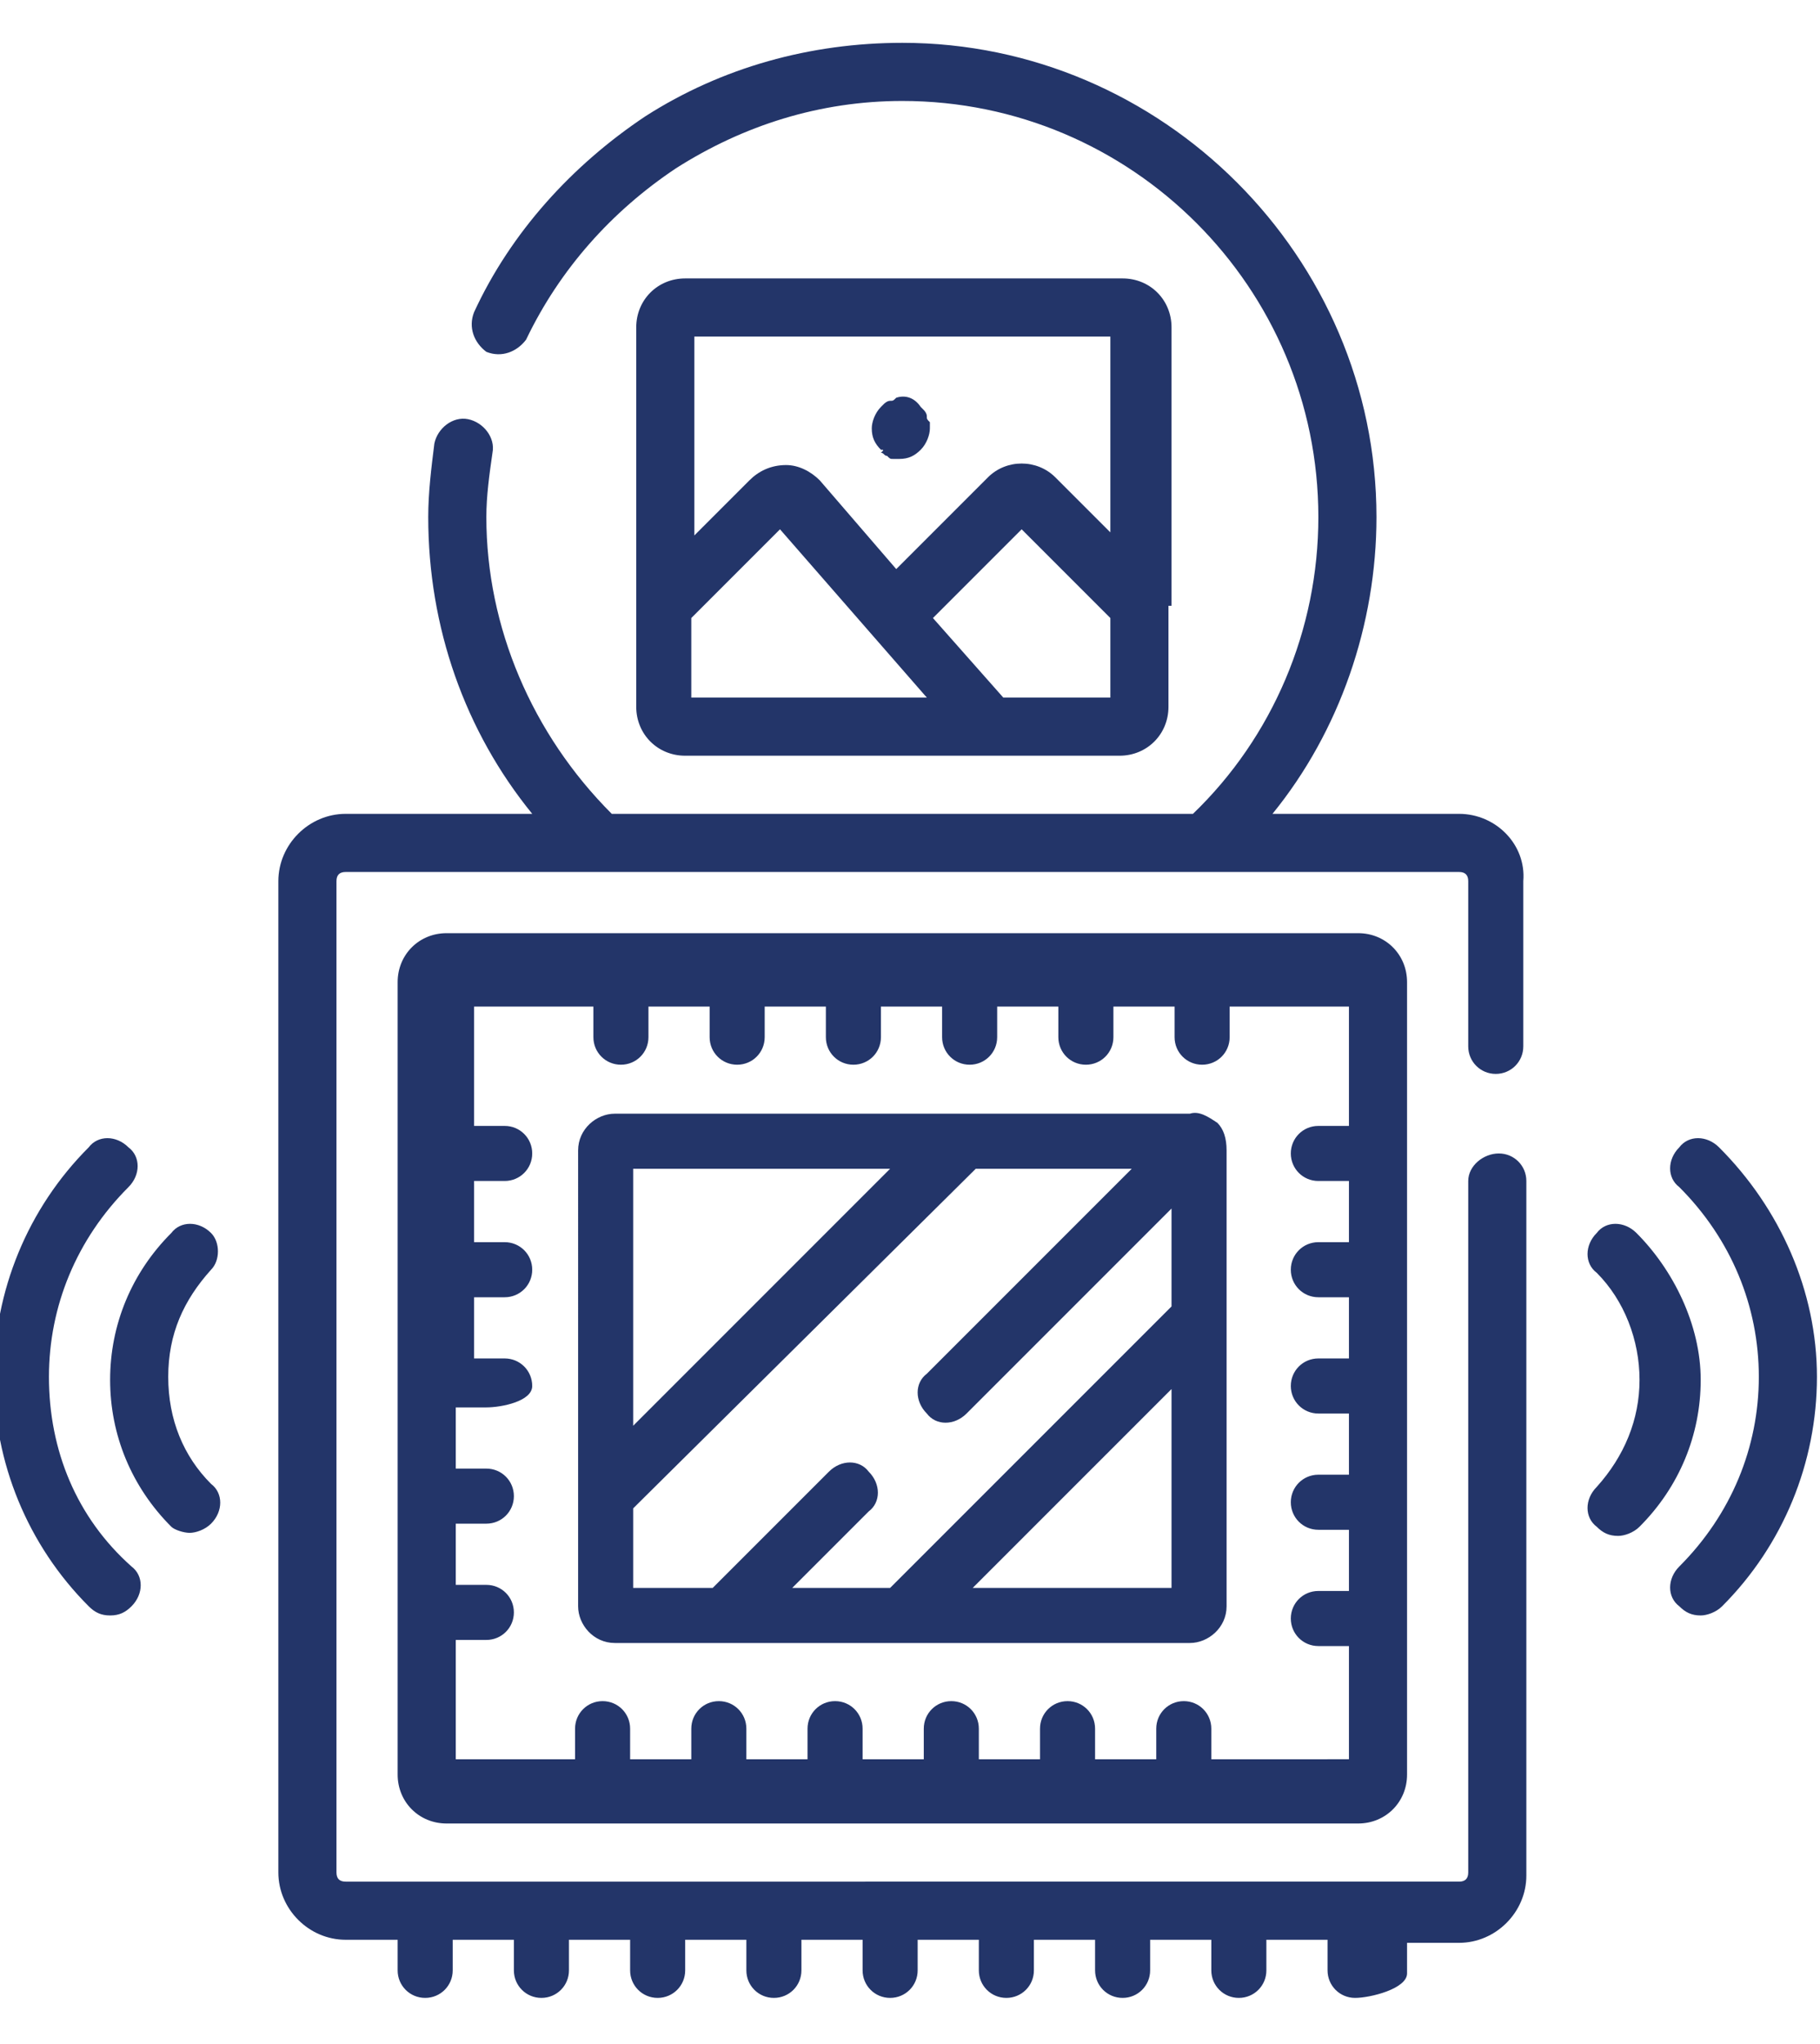 <?xml version="1.0" encoding="utf-8"?>
<!-- Generator: Adobe Illustrator 27.8.1, SVG Export Plug-In . SVG Version: 6.00 Build 0)  -->
<svg version="1.1" id="Layer_1" xmlns="http://www.w3.org/2000/svg" xmlns:xlink="http://www.w3.org/1999/xlink" x="0px" y="0px"
	 viewBox="0 0 59.5 66.8" enable-background="new 0 0 59.5 66.8" xml:space="preserve">
<path fill="#233569" d="M28.8,14.7c-0.2-0.2-0.3-0.4-0.3-0.7c0-0.2,0.1-0.5,0.3-0.7c0,0,0.1-0.1,0.1-0.1c0,0,0.1-0.1,0.2-0.1
	c0.1,0,0.1,0,0.2-0.1c0.3-0.1,0.6,0,0.8,0.3c0,0,0.1,0.1,0.1,0.1c0,0,0.1,0.1,0.1,0.2c0,0.1,0,0.1,0.1,0.2c0,0.1,0,0.1,0,0.2
	c0,0.2-0.1,0.5-0.3,0.7c-0.2,0.2-0.4,0.3-0.7,0.3c-0.1,0-0.1,0-0.2,0c-0.1,0-0.1,0-0.2-0.1c-0.1,0-0.1-0.1-0.2-0.1
	C28.9,14.7,28.9,14.7,28.8,14.7z M47.7,26.6h-6.1c2.2-2.7,3.4-6.2,3.4-9.7c0-8.5-7-15.5-15.5-15.5c-3,0-5.9,0.8-8.4,2.4
	c-2.4,1.6-4.4,3.8-5.6,6.4c-0.2,0.5,0,1,0.4,1.3c0.5,0.2,1,0,1.3-0.4c1.1-2.3,2.8-4.2,4.9-5.6c2.2-1.4,4.7-2.2,7.4-2.2
	c7.5,0,13.6,6.1,13.6,13.6c0,3.7-1.5,7.2-4.1,9.7H20c-2.6-2.6-4.1-6.1-4.1-9.7c0-0.7,0.1-1.4,0.2-2.1c0.1-0.5-0.3-1-0.8-1.1
	c-0.5-0.1-1,0.3-1.1,0.8c-0.1,0.8-0.2,1.6-0.2,2.4c0,3.6,1.2,7,3.4,9.7h-6.1c-1.2,0-2.2,1-2.2,2.2v32.4c0,1.2,1,2.2,2.2,2.2H13v1
	c0,0.5,0.4,0.9,0.9,0.9s0.9-0.4,0.9-0.9v-1h2v1c0,0.5,0.4,0.9,0.9,0.9s0.9-0.4,0.9-0.9v-1h2v1c0,0.5,0.4,0.9,0.9,0.9
	s0.9-0.4,0.9-0.9v-1h2v1c0,0.5,0.4,0.9,0.9,0.9s0.9-0.4,0.9-0.9v-1h2v1c0,0.5,0.4,0.9,0.9,0.9c0.5,0,0.9-0.4,0.9-0.9v-1h2v1
	c0,0.5,0.4,0.9,0.9,0.9s0.9-0.4,0.9-0.9v-1h2v1c0,0.5,0.4,0.9,0.9,0.9s0.9-0.4,0.9-0.9v-1h2v1c0,0.5,0.4,0.9,0.9,0.9
	s0.9-0.4,0.9-0.9v-1h2v1c0,0.5,0.4,0.9,0.9,0.9S46,65,46,64.5v-1h1.7c1.2,0,2.2-1,2.2-2.2V38.6c0-0.5-0.4-0.9-0.9-0.9
	S48,38.1,48,38.6v22.6c0,0.2-0.1,0.3-0.3,0.3H11.3c-0.2,0-0.3-0.1-0.3-0.3V28.8c0-0.2,0.1-0.3,0.3-0.3h8.3c0,0,0,0,0,0c0,0,0,0,0,0
	h28.1c0.2,0,0.3,0.1,0.3,0.3v5.4c0,0.5,0.4,0.9,0.9,0.9s0.9-0.4,0.9-0.9v-5.4C49.9,27.6,48.9,26.6,47.7,26.6z M44.4,30.5
	c0.9,0,1.6,0.7,1.6,1.6V58c0,0.9-0.7,1.6-1.6,1.6H14.6c-0.9,0-1.6-0.7-1.6-1.6V32.1c0-0.9,0.7-1.6,1.6-1.6H44.4z M44.1,57.7v-3.9h-1
	c-0.5,0-0.9-0.4-0.9-0.9s0.4-0.9,0.9-0.9h1v-2h-1c-0.5,0-0.9-0.4-0.9-0.9s0.4-0.9,0.9-0.9h1v-2h-1c-0.5,0-0.9-0.4-0.9-0.9
	s0.4-0.9,0.9-0.9h1v-2h-1c-0.5,0-0.9-0.4-0.9-0.9s0.4-0.9,0.9-0.9h1v-2h-1c-0.5,0-0.9-0.4-0.9-0.9s0.4-0.9,0.9-0.9h1v-3.9h-3.9v1
	c0,0.5-0.4,0.9-0.9,0.9s-0.9-0.4-0.9-0.9v-1h-2v1c0,0.5-0.4,0.9-0.9,0.9s-0.9-0.4-0.9-0.9v-1h-2v1c0,0.5-0.4,0.9-0.9,0.9
	s-0.9-0.4-0.9-0.9v-1h-2v1c0,0.5-0.4,0.9-0.9,0.9s-0.9-0.4-0.9-0.9v-1h-2v1c0,0.5-0.4,0.9-0.9,0.9s-0.9-0.4-0.9-0.9v-1h-2v1
	c0,0.5-0.4,0.9-0.9,0.9s-0.9-0.4-0.9-0.9v-1h-3.9v3.9h1c0.5,0,0.9,0.4,0.9,0.9s-0.4,0.9-0.9,0.9h-1v2h1c0.5,0,0.9,0.4,0.9,0.9
	s-0.4,0.9-0.9,0.9h-1v2h1c0.5,0,0.9,0.4,0.9,0.9S16.4,46,15.9,46h-1v2h1c0.5,0,0.9,0.4,0.9,0.9s-0.4,0.9-0.9,0.9h-1v2h1
	c0.5,0,0.9,0.4,0.9,0.9s-0.4,0.9-0.9,0.9h-1v3.9h3.9v-1c0-0.5,0.4-0.9,0.9-0.9s0.9,0.4,0.9,0.9v1h2v-1c0-0.5,0.4-0.9,0.9-0.9
	s0.9,0.4,0.9,0.9v1h2v-1c0-0.5,0.4-0.9,0.9-0.9s0.9,0.4,0.9,0.9v1h2v-1c0-0.5,0.4-0.9,0.9-0.9s0.9,0.4,0.9,0.9v1h2v-1
	c0-0.5,0.4-0.9,0.9-0.9s0.9,0.4,0.9,0.9v1h2v-1c0-0.5,0.4-0.9,0.9-0.9s0.9,0.4,0.9,0.9v1H44.1z M39.8,36.7c0.2,0.2,0.3,0.5,0.3,0.9
	v14.9c0,0.7-0.6,1.2-1.2,1.2H23.7h-3.6c-0.7,0-1.2-0.6-1.2-1.2v-3.6V37.6c0-0.7,0.6-1.2,1.2-1.2h11.3h7.5
	C39.2,36.3,39.5,36.5,39.8,36.7C39.8,36.7,39.8,36.7,39.8,36.7z M20.7,38.2v8.4l8.4-8.4H20.7z M20.7,51.9h2.6l3.8-3.8
	c0.4-0.4,1-0.4,1.3,0c0.4,0.4,0.4,1,0,1.3l-2.5,2.5h3.2l9.2-9.2v-3.2l-6.7,6.7c-0.4,0.4-1,0.4-1.3,0c-0.4-0.4-0.4-1,0-1.3l6.7-6.7
	h-5.1L20.7,49.3V51.9z M38.3,51.9v-6.5l-6.5,6.5H38.3z M56.2,37.5c-0.4-0.4-1-0.4-1.3,0c-0.4,0.4-0.4,1,0,1.3
	c1.7,1.7,2.6,3.9,2.6,6.2s-0.9,4.5-2.6,6.2c-0.4,0.4-0.4,1,0,1.3c0.2,0.2,0.4,0.3,0.7,0.3c0.2,0,0.5-0.1,0.7-0.3
	c2-2,3.1-4.7,3.1-7.5S58.2,39.5,56.2,37.5z M53.5,40.3c-0.4-0.4-1-0.4-1.3,0c-0.4,0.4-0.4,1,0,1.3c0.9,0.9,1.4,2.2,1.4,3.5
	s-0.5,2.5-1.4,3.5c-0.4,0.4-0.4,1,0,1.3c0.2,0.2,0.4,0.3,0.7,0.3c0.2,0,0.5-0.1,0.7-0.3c1.3-1.3,2-3,2-4.8S54.7,41.5,53.5,40.3z
	 M1.6,45c0-2.3,0.9-4.5,2.6-6.2c0.4-0.4,0.4-1,0-1.3c-0.4-0.4-1-0.4-1.3,0c-2,2-3.1,4.7-3.1,7.5s1.1,5.5,3.1,7.5
	c0.2,0.2,0.4,0.3,0.7,0.3s0.5-0.1,0.7-0.3c0.4-0.4,0.4-1,0-1.3C2.5,49.6,1.6,47.4,1.6,45z M6.9,40.3c-0.4-0.4-1-0.4-1.3,0
	c-1.3,1.3-2,3-2,4.8s0.7,3.5,2,4.8C5.7,50,6,50.1,6.2,50.1s0.5-0.1,0.7-0.3c0.4-0.4,0.4-1,0-1.3c-0.9-0.9-1.4-2.1-1.4-3.5
	s0.5-2.5,1.4-3.5C7.2,41.2,7.2,40.6,6.9,40.3z M38.2,19.8C38.2,19.8,38.2,19.8,38.2,19.8C38.2,19.8,38.2,19.8,38.2,19.8v3.3
	c0,0.9-0.7,1.6-1.6,1.6h-4.2c0,0,0,0,0,0H22.4c-0.9,0-1.6-0.7-1.6-1.6v-3.3v-9.1c0-0.9,0.7-1.6,1.6-1.6h14.3c0.9,0,1.6,0.7,1.6,1.6
	V19.8z M22.7,11v6.5l1.8-1.8c0,0,0,0,0,0c0.3-0.3,0.7-0.5,1.2-0.5c0.4,0,0.8,0.2,1.1,0.5l2.5,2.9l3-3c0.6-0.6,1.6-0.6,2.2,0l1.8,1.8
	V11H22.7z M30.3,22.8l-4.8-5.5l-2.9,2.9v2.6H30.3z M36.3,20.2l-2.9-2.9l-2.9,2.9l2.3,2.6h3.5V20.2z"/>
</svg>
